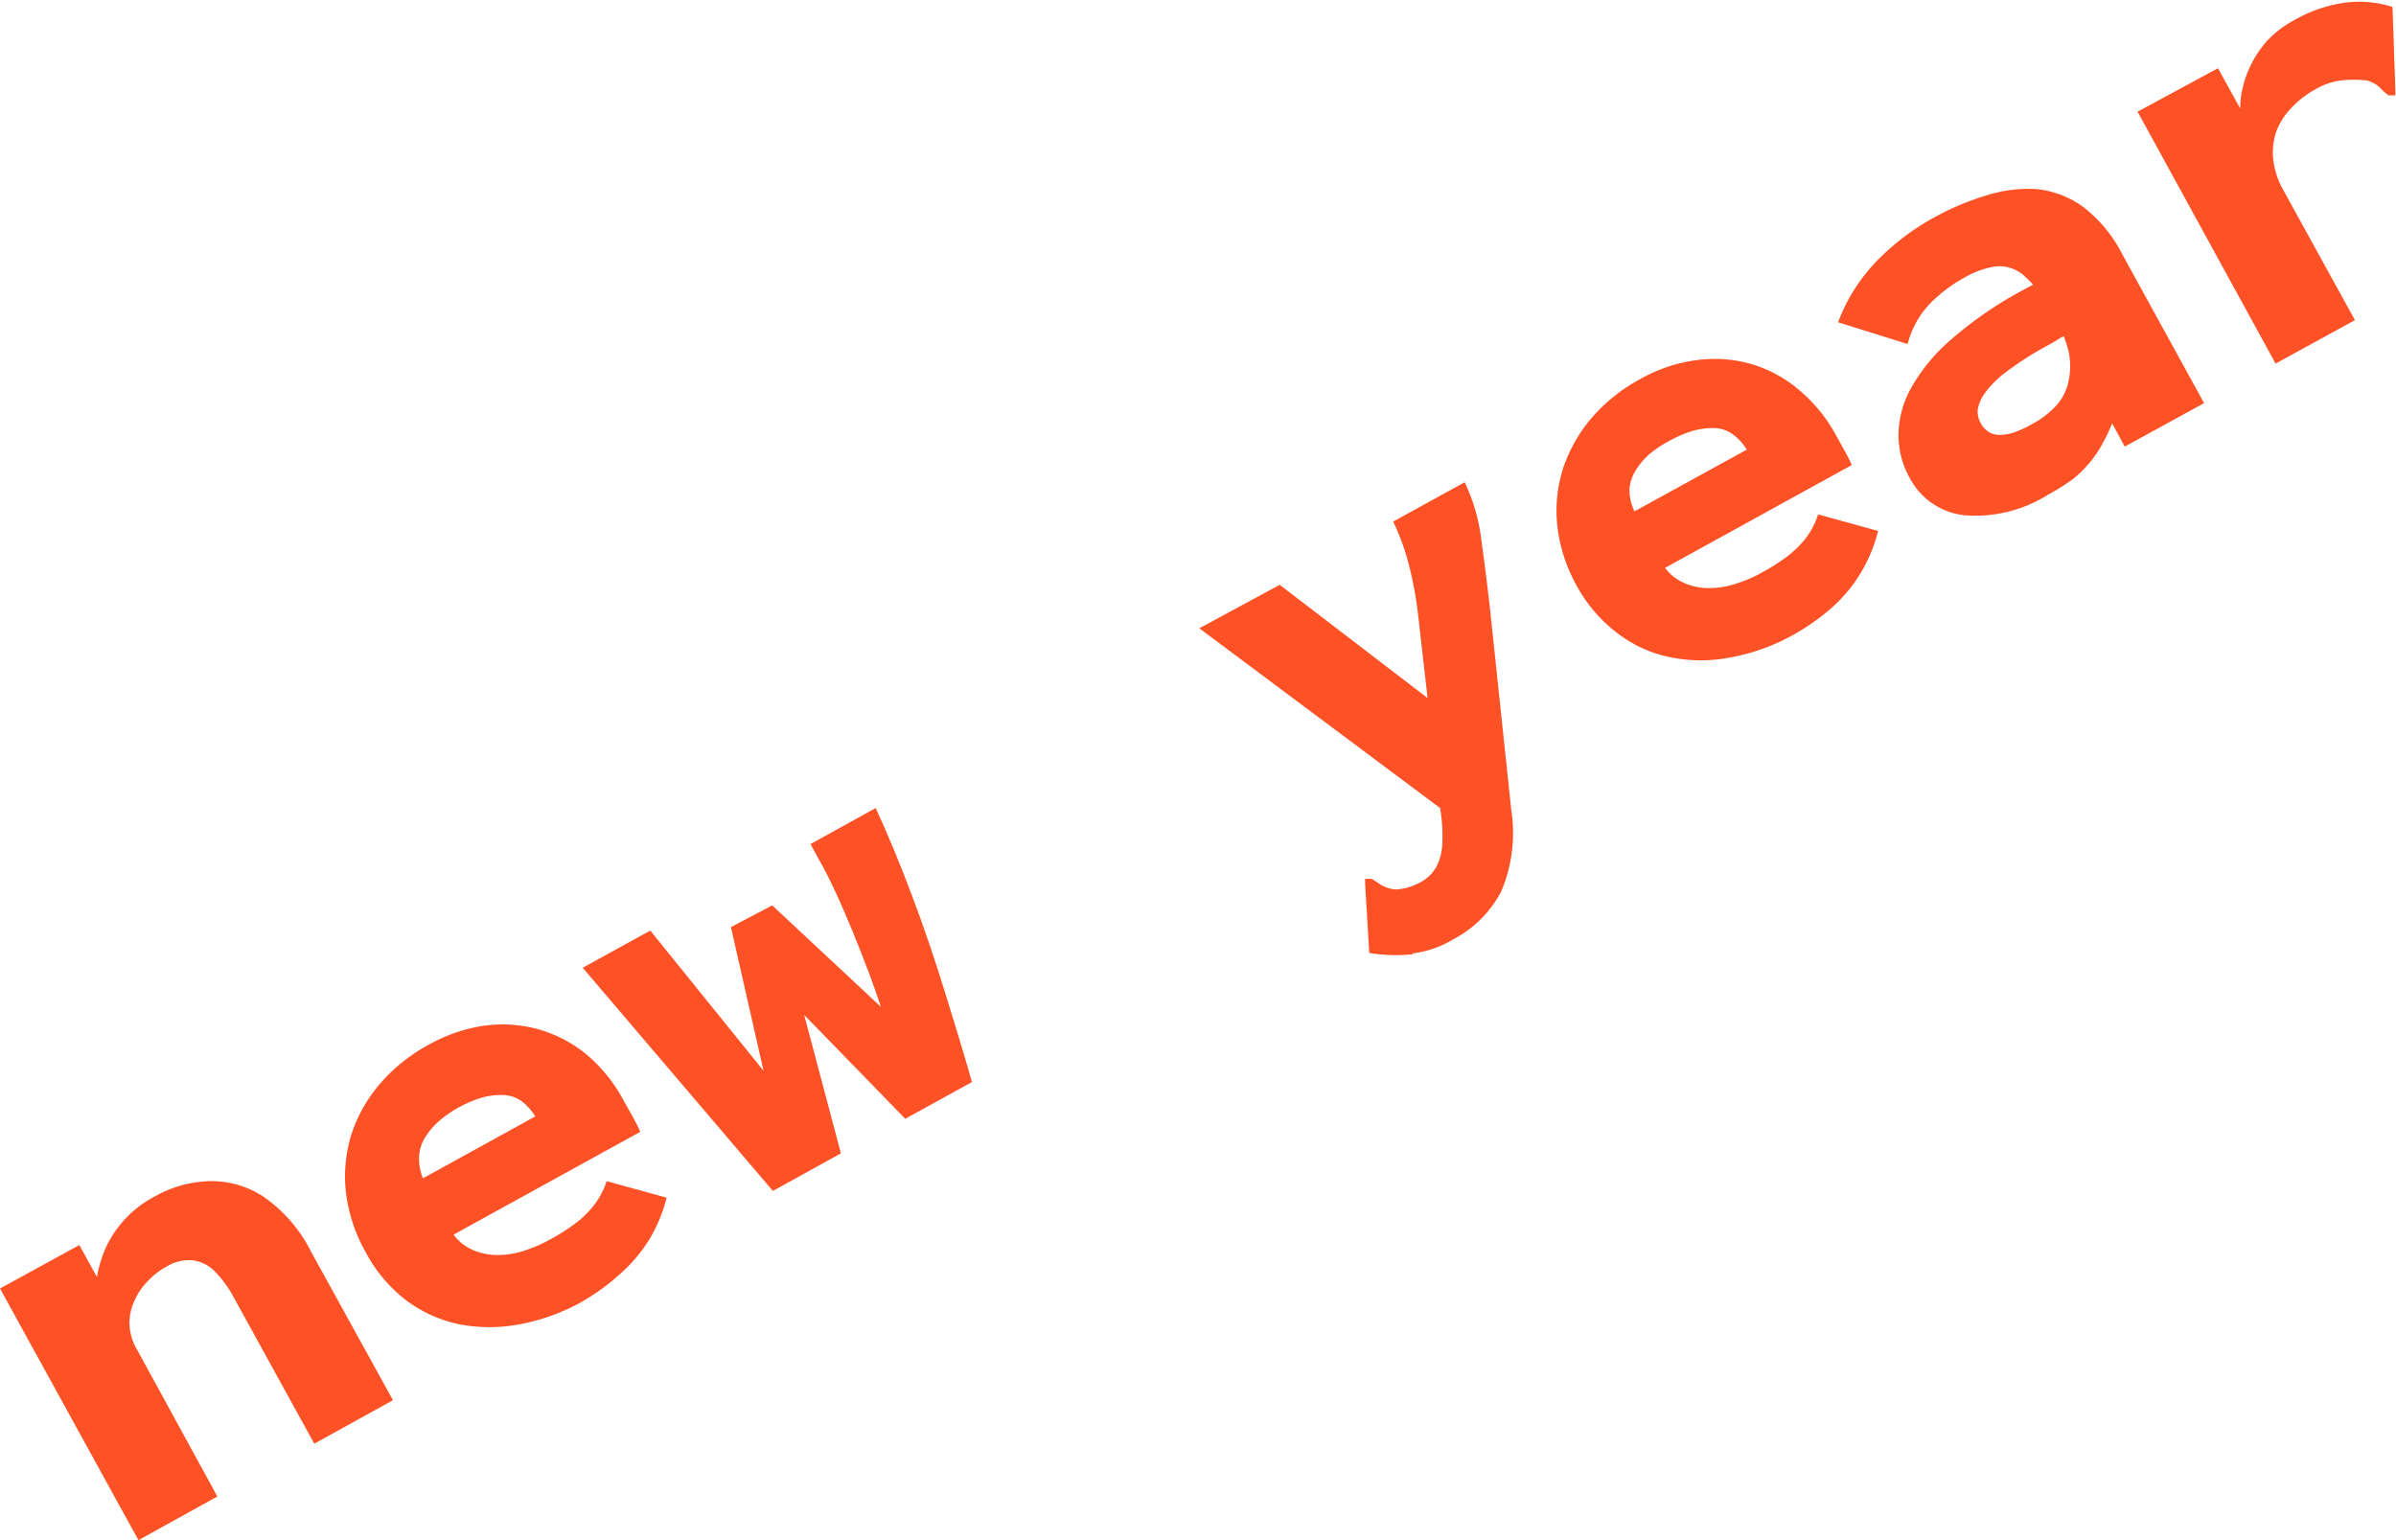 <svg xmlns="http://www.w3.org/2000/svg" viewBox="0 0 110.24 70.87"><defs><style>.a{fill:#fe5226;}</style></defs><path class="a" d="M6.37,70.87,0,59.29l3.65-2,.81,1.47a5.74,5.74,0,0,1,.44-1.42,5.08,5.08,0,0,1,2.21-2.28,5.45,5.45,0,0,1,2.5-.71,4.37,4.37,0,0,1,2.52.72,6.76,6.76,0,0,1,2.19,2.54l3.76,6.82-3.62,2-3.71-6.74a5.22,5.22,0,0,0-.9-1.22,1.75,1.75,0,0,0-1-.48,2,2,0,0,0-1.2.3,3.38,3.38,0,0,0-.87.68,3,3,0,0,0-.61.92A2.35,2.35,0,0,0,6.25,62L10,68.86Z"/><path class="a" d="M26.7,59.94a9.38,9.38,0,0,1-2.81,1,7.42,7.42,0,0,1-2.74,0,6.16,6.16,0,0,1-2.44-1.09,6.77,6.77,0,0,1-1.88-2.22,7.42,7.42,0,0,1-.92-2.81,6.56,6.56,0,0,1,.27-2.66,6.86,6.86,0,0,1,1.32-2.31,7.91,7.91,0,0,1,2.25-1.79,7.33,7.33,0,0,1,2.44-.85,6.18,6.18,0,0,1,2.46.12,6.09,6.09,0,0,1,2.26,1.13,7.14,7.14,0,0,1,1.81,2.23l.39.69c.15.28.27.51.35.7l-8.59,4.73a2.16,2.16,0,0,0,.89.71,2.89,2.89,0,0,0,1.1.23,3.92,3.92,0,0,0,1.23-.19A6.77,6.77,0,0,0,25.37,57a8.94,8.94,0,0,0,1.08-.69,4.32,4.32,0,0,0,.89-.87,3.54,3.54,0,0,0,.57-1.09l2.76.76a7,7,0,0,1-.8,1.93,7.13,7.13,0,0,1-1.36,1.6A10.08,10.08,0,0,1,26.7,59.94Zm-7.24-5.72,5.17-2.85a2.7,2.7,0,0,0-.63-.7,1.54,1.54,0,0,0-.8-.28,3.08,3.08,0,0,0-1,.11,5.41,5.41,0,0,0-2.05,1.13,3.29,3.29,0,0,0-.62.76,1.86,1.86,0,0,0-.25.86A2.42,2.42,0,0,0,19.46,54.22Z"/><path class="a" d="M35.56,54.8,26.81,44.53l3.11-1.71,5.21,6.45-1.5-6.61,1.9-1,5,4.67c-.33-1-.63-1.78-.9-2.47s-.52-1.3-.75-1.83-.44-1-.61-1.35-.35-.71-.52-1l-.46-.84,3-1.66c.57,1.23,1.12,2.57,1.66,4s1.05,2.93,1.51,4.42.89,2.88,1.26,4.19l-3.07,1.69L37,46.7l1.69,6.37Z"/><path class="a" d="M55.18,28.91l3.7-2,8.33,6.38-.07,4.55Zm9.82,15a7.44,7.44,0,0,1-2-.06l-.19-3.17,0-.24.3,0c.14.08.27.17.42.27a1.68,1.68,0,0,0,.68.22,3.09,3.09,0,0,0,.56-.09,3.23,3.23,0,0,0,.58-.24,1.83,1.83,0,0,0,.73-.7,2.5,2.5,0,0,0,.28-1.06,7.74,7.74,0,0,0-.09-1.59l-1-8.75a16.94,16.94,0,0,0-.4-2.32A10.69,10.69,0,0,0,64.1,24l3.29-1.81a8.45,8.45,0,0,1,.77,2.68c.14,1,.26,2,.37,2.91l1,9.46A6.93,6.93,0,0,1,69.08,41a5.2,5.2,0,0,1-2.21,2.22A4.77,4.77,0,0,1,65,43.87Z"/><path class="a" d="M82.44,29.25a9.27,9.27,0,0,1-2.82,1,7,7,0,0,1-2.73,0,5.89,5.89,0,0,1-2.44-1.09A6.77,6.77,0,0,1,72.57,27a7.37,7.37,0,0,1-.92-2.81,6.51,6.51,0,0,1,.27-2.65,7,7,0,0,1,1.32-2.32,7.91,7.91,0,0,1,2.25-1.79,7.09,7.09,0,0,1,2.44-.84,6.18,6.18,0,0,1,2.46.11,6,6,0,0,1,2.26,1.14A7.21,7.21,0,0,1,84.46,20l.38.69a6.81,6.81,0,0,1,.36.71l-8.59,4.73a2.14,2.14,0,0,0,.89.7,2.71,2.71,0,0,0,1.1.23,3.69,3.69,0,0,0,1.23-.19,6.18,6.18,0,0,0,1.28-.55,9.2,9.2,0,0,0,1.07-.68,4.66,4.66,0,0,0,.9-.87,3.6,3.6,0,0,0,.57-1.1l2.76.76A6.93,6.93,0,0,1,84.24,28,10.11,10.11,0,0,1,82.44,29.25ZM75.2,23.53l5.17-2.84a2.42,2.42,0,0,0-.64-.7,1.49,1.49,0,0,0-.79-.29,3.4,3.4,0,0,0-1,.11,5.18,5.18,0,0,0-1.1.46,5.13,5.13,0,0,0-1,.67,3.33,3.33,0,0,0-.62.77,1.83,1.83,0,0,0-.25.86A2.35,2.35,0,0,0,75.2,23.53Z"/><path class="a" d="M94.22,22.77a6.27,6.27,0,0,1-3.82.94A3.23,3.23,0,0,1,87.87,22a4,4,0,0,1-.52-2,4.51,4.51,0,0,1,.57-2.13,8.33,8.33,0,0,1,1.83-2.23A17.76,17.76,0,0,1,93,13.39l.46-.25.62-.32.59-.31,1.41,2.33-.57.31-.71.4c-.24.15-.42.26-.56.33a15,15,0,0,0-1.93,1.23,4.5,4.5,0,0,0-1,1,1.74,1.74,0,0,0-.32.78,1.16,1.16,0,0,0,.53,1,1,1,0,0,0,.52.12,2,2,0,0,0,.64-.12,4.65,4.65,0,0,0,.77-.35,4.25,4.25,0,0,0,1.16-.88,2.35,2.35,0,0,0,.56-1.11,3.23,3.23,0,0,0,0-1.41,6.55,6.55,0,0,0-.75-1.75,5.65,5.65,0,0,0-1.31-1.72,1.72,1.72,0,0,0-1.3-.41,4.08,4.08,0,0,0-1.42.51A6.89,6.89,0,0,0,88.77,14a4.22,4.22,0,0,0-1,1.83l-3.2-1A8.12,8.12,0,0,1,86.36,12,11.18,11.18,0,0,1,89,10a12.14,12.14,0,0,1,2.37-1A6.36,6.36,0,0,1,93.7,8.7a4.43,4.43,0,0,1,2.12.8,6.39,6.39,0,0,1,1.81,2.17l3.78,6.88-3.65,2-.58-1.07a8.75,8.75,0,0,1-.48,1,5.1,5.1,0,0,1-.6.86,4.86,4.86,0,0,1-.8.76A10.15,10.15,0,0,1,94.22,22.77Z"/><path class="a" d="M98.35,5.14l3.7-2,1.8,3.26-.5.11a4.24,4.24,0,0,1-.28-1.61,4.59,4.59,0,0,1,.35-1.59,5,5,0,0,1,.86-1.4,4.81,4.81,0,0,1,1.31-1,6.42,6.42,0,0,1,2.26-.78,5,5,0,0,1,2.23.19l.13,3.82,0,.25-.31,0a2.57,2.57,0,0,1-.39-.35,1.34,1.34,0,0,0-.64-.34,5.44,5.44,0,0,0-1.14,0,3.06,3.06,0,0,0-1.18.4,4.43,4.43,0,0,0-1.11.85,3.22,3.22,0,0,0-.7,1.08,3,3,0,0,0-.15,1.29,3.8,3.8,0,0,0,.51,1.51l3.25,5.9-3.65,2Z"/></svg>
